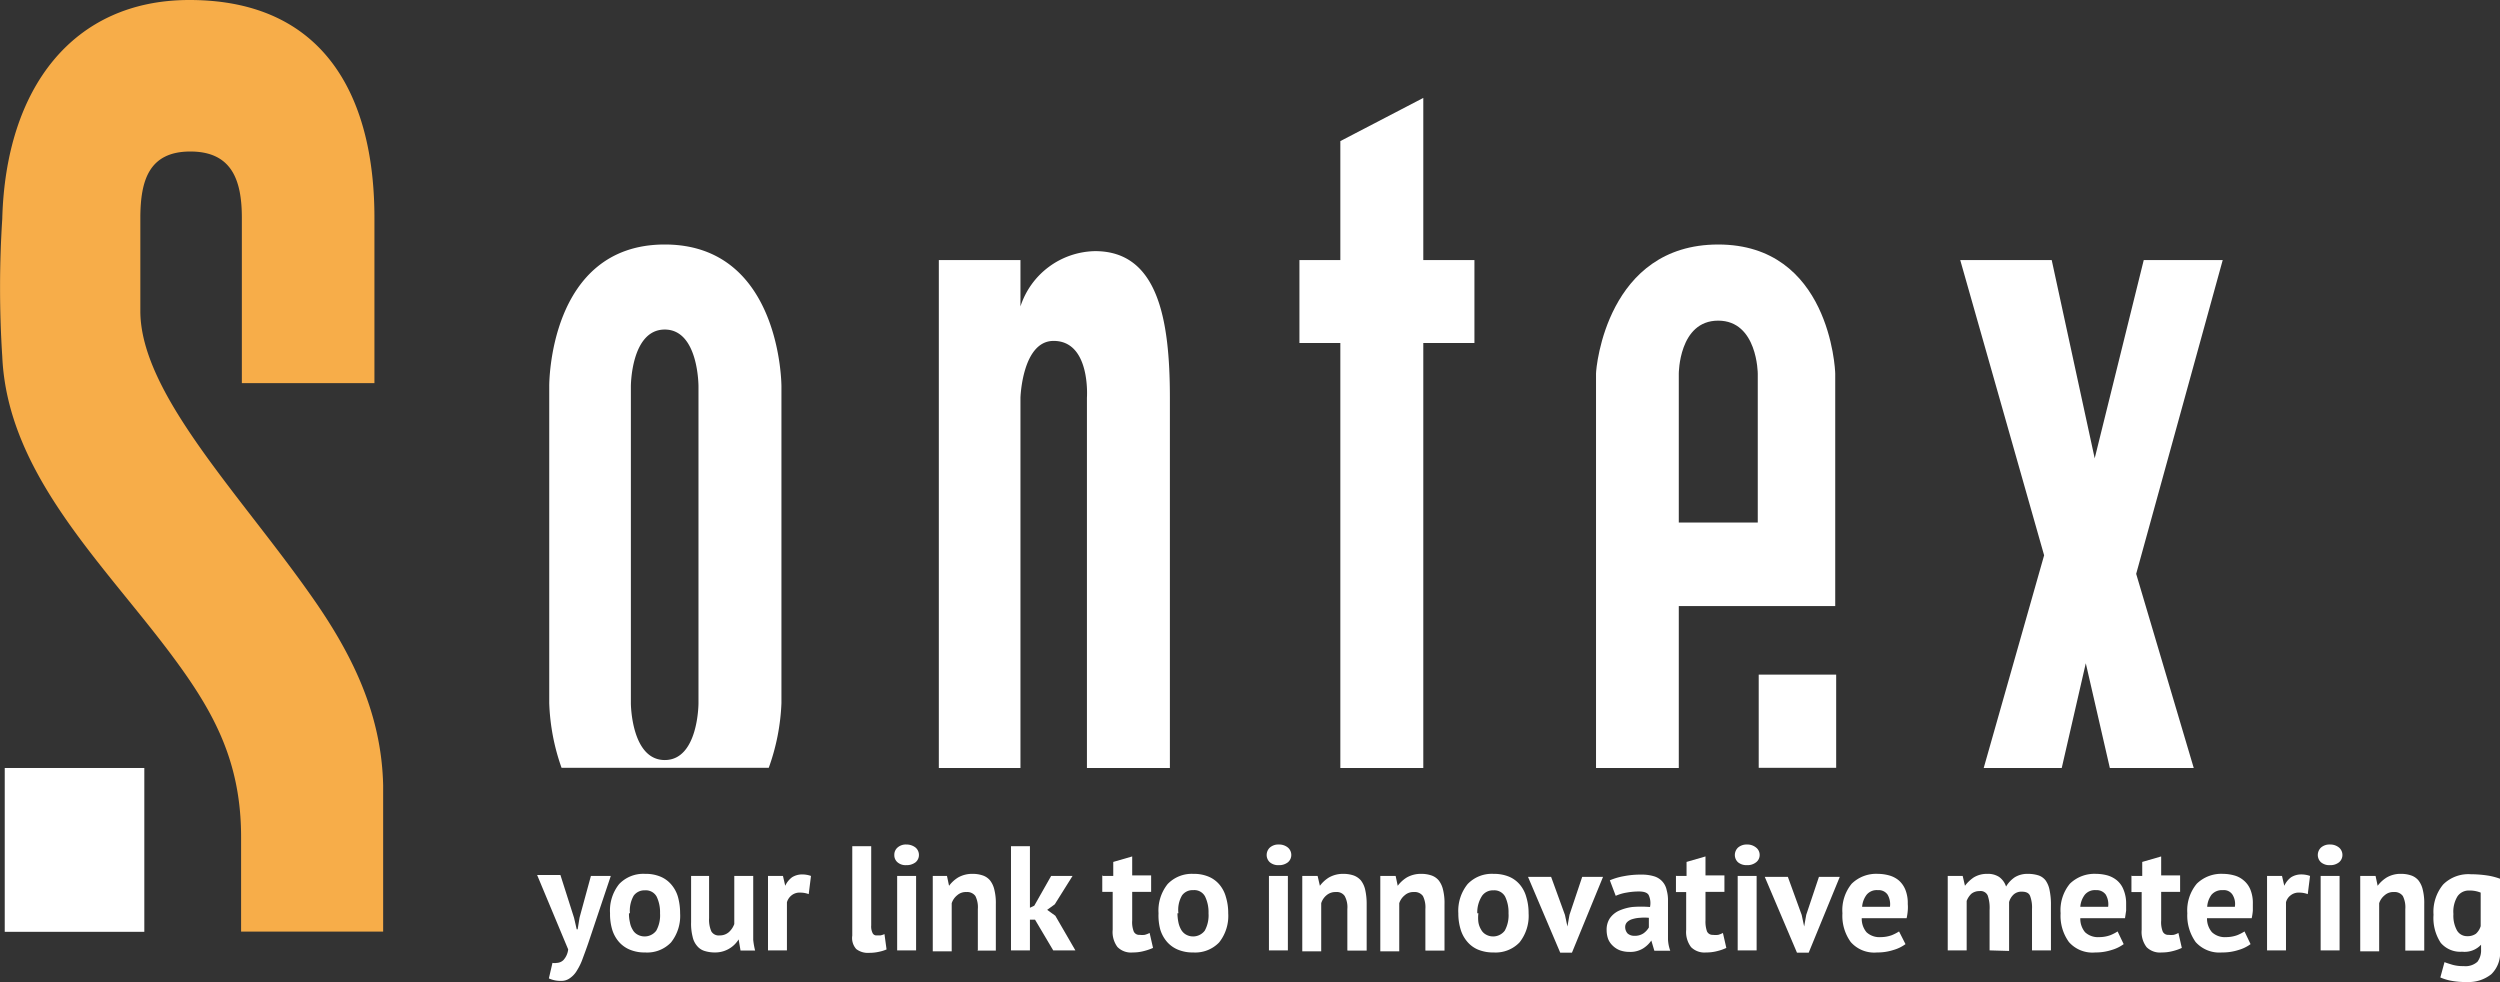 <svg viewBox="0 0 132 51.85" xmlns="http://www.w3.org/2000/svg"><rect x="0" y="0" width="132" height="51.85" fill="#333333" stroke="none"/><path d="m.25 40.55h7.37v8.65h-7.37z" fill="#fff"/><path d="m12.73 49.19h7.5s0-5.84 0-7.74c-.09-3.82-1.67-7-3.89-10.12-3.76-5.33-8.93-10.6-8.93-14.91v-5c.02-1.85.43-3.42 2.64-3.42s2.72 1.54 2.72 3.51v8.72h7v-8.66c.02-6.26-2.48-11.57-9.77-11.57-6.15 0-9.7 4.65-9.88 11.55a56.81 56.81 0 0 0 0 7.28c.27 6.08 5.14 10.73 8.77 15.53 2.26 3 3.84 5.67 3.84 9.84z" fill="#f7ad49"/><g fill="#fff"><path d="m70.77 7.45 4.38-2.28v8.56h2.7v4.38h-2.7v22.44h-4.38v-22.44h-2.16v-4.38h2.16z"/><path d="m103.5 13.73h4.83l2.27 10.47 2.59-10.47h4.17l-4.57 16.57 3.04 10.25h-4.43l-1.27-5.53-1.27 5.53h-4.12l3.19-11.23z"/><path d="m92.86 35.62h4.09v4.92h-4.09z"/><path d="m90.72 12.91c-5.86 0-6.45 6.46-6.45 6.82v20.82h4.37v-8.55h8.26v-12.27c0-.25-.31-6.82-6.18-6.82zm2.09 14.68h-4.17v-7.86s0-2.8 2.08-2.8 2.09 2.8 2.09 2.8z"/><path d="m61.77 21v19.55h-4.38v-19.55s.21-3-1.76-3c-1.66 0-1.75 3-1.75 3v19.55h-4.31v-26.82h4.31v2.45a4.22 4.22 0 0 1 3.94-2.92c3.3 0 3.95 3.55 3.95 7.74z"/><path d="m40.59 40.54a11.36 11.36 0 0 0 .67-3.41v-16.74s0-7.48-6.16-7.48-6.1 7.48-6.1 7.48v16.74a11.32 11.32 0 0 0 .65 3.41zm-7.28-20.14s0-3 1.79-3 1.78 3 1.78 3v16.73s0 3-1.78 3-1.79-3-1.79-3z"/><path d="m30.31 48.46.14.61h.05l.1-.62.6-2.2h1.05l-1.19 3.55c-.1.29-.2.56-.29.8a3.09 3.09 0 0 1 -.3.63 1.24 1.24 0 0 1 -.37.41.75.75 0 0 1 -.47.15 1.47 1.47 0 0 1 -.65-.13l.19-.82a.59.59 0 0 0 .23 0 .52.52 0 0 0 .35-.15 1 1 0 0 0 .25-.56l-1.64-3.93h1.23z"/><path d="m32.21 48.22a2.24 2.24 0 0 1 .48-1.54 1.76 1.76 0 0 1 1.37-.54 2 2 0 0 1 .82.15 1.51 1.51 0 0 1 .57.42 1.74 1.74 0 0 1 .35.66 3.24 3.24 0 0 1 .11.85 2.25 2.25 0 0 1 -.48 1.54 1.74 1.74 0 0 1 -1.37.53 2 2 0 0 1 -.81-.15 1.55 1.55 0 0 1 -.58-.42 1.77 1.77 0 0 1 -.35-.65 2.87 2.87 0 0 1 -.11-.85zm1 0a1.86 1.86 0 0 0 .05.48 1.07 1.07 0 0 0 .14.38.63.63 0 0 0 .25.26.77.77 0 0 0 1-.2 1.67 1.67 0 0 0 .2-.92 1.89 1.89 0 0 0 -.18-.88.65.65 0 0 0 -.62-.33.7.7 0 0 0 -.59.28 1.6 1.6 0 0 0 -.2.93z"/><path d="m37.44 46.25v2.23a1.54 1.54 0 0 0 .12.7.45.45 0 0 0 .44.21.72.72 0 0 0 .48-.17 1.06 1.06 0 0 0 .29-.43v-2.54h1v2.75q0 .32 0 .63a4 4 0 0 0 .1.56h-.77l-.1-.59a1.45 1.45 0 0 1 -1.26.69 1.8 1.8 0 0 1 -.54-.08.82.82 0 0 1 -.39-.26 1.07 1.07 0 0 1 -.24-.49 2.8 2.8 0 0 1 -.08-.77v-2.44z"/><path d="m42.7 47.21a1.25 1.25 0 0 0 -.44-.08.68.68 0 0 0 -.46.14.72.72 0 0 0 -.25.37v2.54h-1v-3.93h.79l.12.52a1.16 1.16 0 0 1 .36-.45 1 1 0 0 1 .54-.15 1.39 1.39 0 0 1 .46.08z"/><path d="m46 48.86a.79.79 0 0 0 .07.4.22.22 0 0 0 .22.13h.19a.9.9 0 0 0 .22-.07l.11.81a1.91 1.91 0 0 1 -.38.12 2.35 2.35 0 0 1 -.54.06 1 1 0 0 1 -.68-.2.87.87 0 0 1 -.21-.71v-4.72h1z"/><path d="m47.22 45.14a.5.5 0 0 1 .17-.39.66.66 0 0 1 .46-.16.78.78 0 0 1 .49.16.51.51 0 0 1 .18.39.5.5 0 0 1 -.18.39.77.77 0 0 1 -.49.15.65.65 0 0 1 -.46-.15.49.49 0 0 1 -.17-.39zm.15 1.11h1v3.93h-1z"/><path d="m51.63 50.18v-2.18a1.33 1.33 0 0 0 -.13-.69.53.53 0 0 0 -.47-.21.68.68 0 0 0 -.49.17.89.89 0 0 0 -.29.42v2.54h-1v-3.98h.75l.11.52a1.71 1.71 0 0 1 .48-.44 1.49 1.49 0 0 1 .77-.19 1.62 1.62 0 0 1 .52.08.87.87 0 0 1 .39.26 1.24 1.24 0 0 1 .23.49 2.89 2.89 0 0 1 .08.77v2.45h-1z"/><path d="m54.65 48.56h-.27v1.62h-1v-5.5h1v3.25l.23-.11.89-1.57h1.13l-.94 1.5-.4.29.43.31 1.06 1.83h-1.17z"/><path d="m58.24 46.25h.54v-.74l1-.29v1h1v.87h-1v1.51a1.37 1.37 0 0 0 .08.58.31.31 0 0 0 .31.18 1.12 1.12 0 0 0 .27 0 1.24 1.24 0 0 0 .26-.1l.18.79a2.92 2.92 0 0 1 -.5.17 2.22 2.22 0 0 1 -.57.07 1 1 0 0 1 -.81-.29 1.32 1.32 0 0 1 -.25-.91v-2h-.55v-.87z"/><path d="m61.17 48.22a2.24 2.24 0 0 1 .48-1.54 1.76 1.76 0 0 1 1.35-.54 2 2 0 0 1 .82.15 1.51 1.51 0 0 1 .57.42 1.72 1.72 0 0 1 .34.66 2.86 2.86 0 0 1 .12.85 2.25 2.25 0 0 1 -.48 1.54 1.75 1.75 0 0 1 -1.37.53 2 2 0 0 1 -.81-.15 1.55 1.55 0 0 1 -.58-.42 1.77 1.77 0 0 1 -.35-.65 2.87 2.87 0 0 1 -.09-.85zm1 0a2.44 2.44 0 0 0 .05.48 1.31 1.31 0 0 0 .14.38.69.69 0 0 0 .25.26.77.77 0 0 0 1-.2 1.67 1.67 0 0 0 .2-.92 1.89 1.89 0 0 0 -.18-.88.64.64 0 0 0 -.63-.34.68.68 0 0 0 -.59.28 1.52 1.52 0 0 0 -.19.94z"/><path d="m66.88 45.14a.54.54 0 0 1 .17-.39.68.68 0 0 1 .47-.16.73.73 0 0 1 .48.16.51.51 0 0 1 .18.39.5.5 0 0 1 -.18.39.74.74 0 0 1 -.48.15.68.68 0 0 1 -.47-.15.52.52 0 0 1 -.17-.39zm.12 1.11h1v3.93h-1z"/><path d="m71.14 50.18v-2.18a1.23 1.23 0 0 0 -.14-.69.5.5 0 0 0 -.46-.21.72.72 0 0 0 -.5.17.87.87 0 0 0 -.28.42v2.54h-1v-3.98h.81l.12.52a1.71 1.71 0 0 1 .48-.44 1.49 1.49 0 0 1 .77-.19 1.67 1.67 0 0 1 .52.08.93.93 0 0 1 .39.26 1.24 1.24 0 0 1 .23.49 3.37 3.37 0 0 1 .08.77v2.45h-1z"/><path d="m75.26 50.18v-2.18a1.33 1.33 0 0 0 -.13-.69.53.53 0 0 0 -.47-.21.68.68 0 0 0 -.49.17.89.89 0 0 0 -.29.42v2.54h-1v-3.98h.81l.11.52a1.71 1.71 0 0 1 .48-.44 1.49 1.49 0 0 1 .77-.19 1.62 1.62 0 0 1 .52.08.87.87 0 0 1 .39.26 1.24 1.24 0 0 1 .23.49 2.89 2.89 0 0 1 .08.77v2.45h-1z"/><path d="m77 48.22a2.24 2.24 0 0 1 .49-1.54 1.76 1.76 0 0 1 1.37-.54 2.07 2.07 0 0 1 .82.15 1.51 1.51 0 0 1 .57.42 1.72 1.72 0 0 1 .34.66 2.86 2.86 0 0 1 .12.85 2.25 2.25 0 0 1 -.48 1.54 1.75 1.75 0 0 1 -1.37.53 2.07 2.07 0 0 1 -.82-.15 1.51 1.51 0 0 1 -.57-.42 1.77 1.77 0 0 1 -.35-.65 2.86 2.86 0 0 1 -.12-.85zm1.06 0a1.86 1.86 0 0 0 0 .48 1.07 1.07 0 0 0 .14.38.63.63 0 0 0 .25.26.77.77 0 0 0 1-.2 1.67 1.67 0 0 0 .2-.92 1.89 1.89 0 0 0 -.18-.88.65.65 0 0 0 -.62-.33.7.7 0 0 0 -.59.28 1.6 1.6 0 0 0 -.26.93z"/><path d="m82.63 48.31.13.61.11-.62.67-2h1.1l-1.64 4h-.62l-1.7-4h1.22z"/><path d="m85 46.48a3.34 3.34 0 0 1 .75-.22 4.47 4.47 0 0 1 .91-.08 2.2 2.2 0 0 1 .68.09.95.95 0 0 1 .66.73 1.91 1.91 0 0 1 .07.56v.7s0 .46 0 .69 0 .44 0 .65a2 2 0 0 0 .12.6h-.84l-.16-.54a1.48 1.48 0 0 1 -.44.42 1.28 1.28 0 0 1 -.72.18 1.48 1.48 0 0 1 -.49-.08 1.12 1.12 0 0 1 -.38-.24 1 1 0 0 1 -.25-.36 1.4 1.4 0 0 1 -.08-.47 1.09 1.09 0 0 1 .16-.61 1.21 1.21 0 0 1 .46-.4 2.51 2.51 0 0 1 .73-.21 5.57 5.57 0 0 1 .94 0 1 1 0 0 0 -.07-.63c-.07-.13-.25-.19-.52-.19a3.74 3.74 0 0 0 -.65.06 2.28 2.28 0 0 0 -.57.17zm1.3 2.93a.79.79 0 0 0 .49-.14 1 1 0 0 0 .27-.3v-.51a2.46 2.46 0 0 0 -.47 0 1.59 1.59 0 0 0 -.4.07.64.64 0 0 0 -.27.15.36.36 0 0 0 -.11.26.5.5 0 0 0 .13.35.52.52 0 0 0 .35.12z"/><path d="m88.51 46.25h.54v-.74l1-.29v1h1v.87h-1v1.51a1.55 1.55 0 0 0 .08.58.32.32 0 0 0 .31.18 1.14 1.14 0 0 0 .28 0 1.18 1.18 0 0 0 .25-.1l.18.79a2.54 2.54 0 0 1 -.49.17 2.25 2.25 0 0 1 -.58.07 1 1 0 0 1 -.79-.28 1.32 1.32 0 0 1 -.26-.91v-2h-.54v-.87z"/><path d="m91.6 45.14a.54.54 0 0 1 .17-.39.7.7 0 0 1 .47-.16.73.73 0 0 1 .48.16.49.49 0 0 1 .19.39.48.48 0 0 1 -.19.39.73.73 0 0 1 -.48.15.7.7 0 0 1 -.47-.15.52.52 0 0 1 -.17-.39zm.15 1.11h1v3.93h-1z"/><path d="m95.13 48.31.13.61.11-.62.67-2h1.1l-1.64 4h-.62l-1.7-4h1.22z"/><path d="m100.61 49.85a2 2 0 0 1 -.64.31 2.71 2.71 0 0 1 -.86.13 1.65 1.65 0 0 1 -1.39-.55 2.35 2.35 0 0 1 -.44-1.52 2.2 2.2 0 0 1 .49-1.56 1.85 1.85 0 0 1 1.39-.52 2.25 2.25 0 0 1 .58.08 1.37 1.37 0 0 1 .51.26 1.31 1.31 0 0 1 .35.49 1.88 1.88 0 0 1 .13.76 2.11 2.11 0 0 1 0 .35 3 3 0 0 1 -.06.4h-2.37a1.11 1.11 0 0 0 .25.74 1 1 0 0 0 .75.26 1.72 1.72 0 0 0 .58-.1 2.29 2.29 0 0 0 .39-.2zm-1.46-2.85a.69.69 0 0 0 -.59.24 1.2 1.2 0 0 0 -.24.64h1.47a1 1 0 0 0 -.13-.65.57.57 0 0 0 -.51-.23z"/><path d="m105.05 50.18v-2.13a2 2 0 0 0 -.1-.77.41.41 0 0 0 -.43-.23.67.67 0 0 0 -.43.14 1 1 0 0 0 -.25.38v2.61h-1v-3.93h.79l.12.52a1.93 1.93 0 0 1 .46-.44 1.33 1.33 0 0 1 .72-.19 1.08 1.08 0 0 1 .62.16 1 1 0 0 1 .37.51 1.55 1.55 0 0 1 .46-.49 1.27 1.27 0 0 1 .69-.18 1.84 1.84 0 0 1 .56.08.79.79 0 0 1 .38.27 1.31 1.31 0 0 1 .21.52 3.73 3.73 0 0 1 .07.82v2.35h-1v-2.18a1.73 1.73 0 0 0 -.1-.69c-.06-.16-.21-.23-.44-.23a.61.61 0 0 0 -.43.15.84.84 0 0 0 -.24.4v2.58z"/><path d="m112.13 49.85a2 2 0 0 1 -.64.31 2.71 2.71 0 0 1 -.86.13 1.65 1.65 0 0 1 -1.39-.55 2.35 2.35 0 0 1 -.44-1.52 2.2 2.2 0 0 1 .49-1.56 1.86 1.86 0 0 1 1.39-.52 2.33 2.33 0 0 1 .59.08 1.41 1.41 0 0 1 .5.26 1.21 1.21 0 0 1 .35.49 1.88 1.88 0 0 1 .14.76v.35l-.06.4h-2.36a1.11 1.11 0 0 0 .25.74 1 1 0 0 0 .75.26 1.72 1.72 0 0 0 .58-.1 2.29 2.29 0 0 0 .39-.2zm-1.46-2.85a.69.69 0 0 0 -.59.24 1.2 1.2 0 0 0 -.24.64h1.47a1 1 0 0 0 -.13-.65.59.59 0 0 0 -.51-.23z"/><path d="m112.57 46.25h.54v-.74l1-.29v1h1v.87h-1v1.51a1.37 1.37 0 0 0 .08.58.31.31 0 0 0 .31.18 1.12 1.12 0 0 0 .27 0 1 1 0 0 0 .25-.1l.18.79a2.54 2.54 0 0 1 -.49.17 2.22 2.22 0 0 1 -.57.07 1 1 0 0 1 -.8-.28 1.32 1.32 0 0 1 -.26-.91v-2h-.54v-.87z"/><path d="m118.83 49.85a2 2 0 0 1 -.64.31 2.73 2.73 0 0 1 -.87.13 1.68 1.68 0 0 1 -1.39-.55 2.41 2.41 0 0 1 -.44-1.52 2.2 2.2 0 0 1 .5-1.56 1.85 1.85 0 0 1 1.39-.52 2.25 2.25 0 0 1 .58.08 1.26 1.26 0 0 1 .5.26 1.23 1.23 0 0 1 .36.49 1.88 1.88 0 0 1 .13.76v.35a3 3 0 0 1 -.06.4h-2.36a1.11 1.11 0 0 0 .26.74 1 1 0 0 0 .75.26 1.76 1.76 0 0 0 .58-.1 2.29 2.29 0 0 0 .39-.2zm-1.46-2.85a.73.73 0 0 0 -.6.24 1.19 1.19 0 0 0 -.23.64h1.46a.92.92 0 0 0 -.13-.65.54.54 0 0 0 -.5-.23z"/><path d="m121.85 47.21a1.29 1.29 0 0 0 -.44-.08.68.68 0 0 0 -.46.14.67.67 0 0 0 -.25.37v2.54h-1v-3.93h.79l.12.52a1.16 1.16 0 0 1 .36-.45 1 1 0 0 1 .54-.15 1.35 1.35 0 0 1 .46.08z"/><path d="m122.38 45.14a.54.54 0 0 1 .17-.39.68.68 0 0 1 .47-.16.73.73 0 0 1 .48.16.51.51 0 0 1 .18.39.5.5 0 0 1 -.18.39.73.73 0 0 1 -.48.15.68.68 0 0 1 -.47-.15.52.52 0 0 1 -.17-.39zm.15 1.11h1v3.93h-1z"/><path d="m127 50.18v-2.18a1.33 1.33 0 0 0 -.13-.69.53.53 0 0 0 -.47-.21.68.68 0 0 0 -.49.17.89.89 0 0 0 -.29.42v2.54h-1v-3.98h.81l.11.52a1.71 1.71 0 0 1 .48-.44 1.44 1.44 0 0 1 .77-.19 1.6 1.6 0 0 1 .51.08.87.87 0 0 1 .39.26 1.24 1.24 0 0 1 .23.49 2.89 2.89 0 0 1 .08.77v2.45h-1z"/><path d="m132 50.18a1.56 1.56 0 0 1 -.46 1.26 1.93 1.93 0 0 1 -1.3.41 4 4 0 0 1 -.89-.08 2.69 2.69 0 0 1 -.5-.16l.22-.81c.12.05.26.09.42.14a2 2 0 0 0 .59.07.94.94 0 0 0 .73-.23 1 1 0 0 0 .19-.65v-.25a1.18 1.18 0 0 1 -1 .37 1.35 1.35 0 0 1 -1.13-.47 2.38 2.38 0 0 1 -.38-1.48 2.26 2.26 0 0 1 .51-1.6 1.89 1.89 0 0 1 1.46-.54 6.09 6.09 0 0 1 .9.07 3.55 3.55 0 0 1 .65.17v3.78zm-1.73-.75a.76.76 0 0 0 .46-.13.89.89 0 0 0 .25-.4v-1.77a1.55 1.55 0 0 0 -.61-.11.72.72 0 0 0 -.61.3 1.55 1.55 0 0 0 -.22.94 1.61 1.61 0 0 0 .19.87.61.61 0 0 0 .54.3z"/></g></svg>